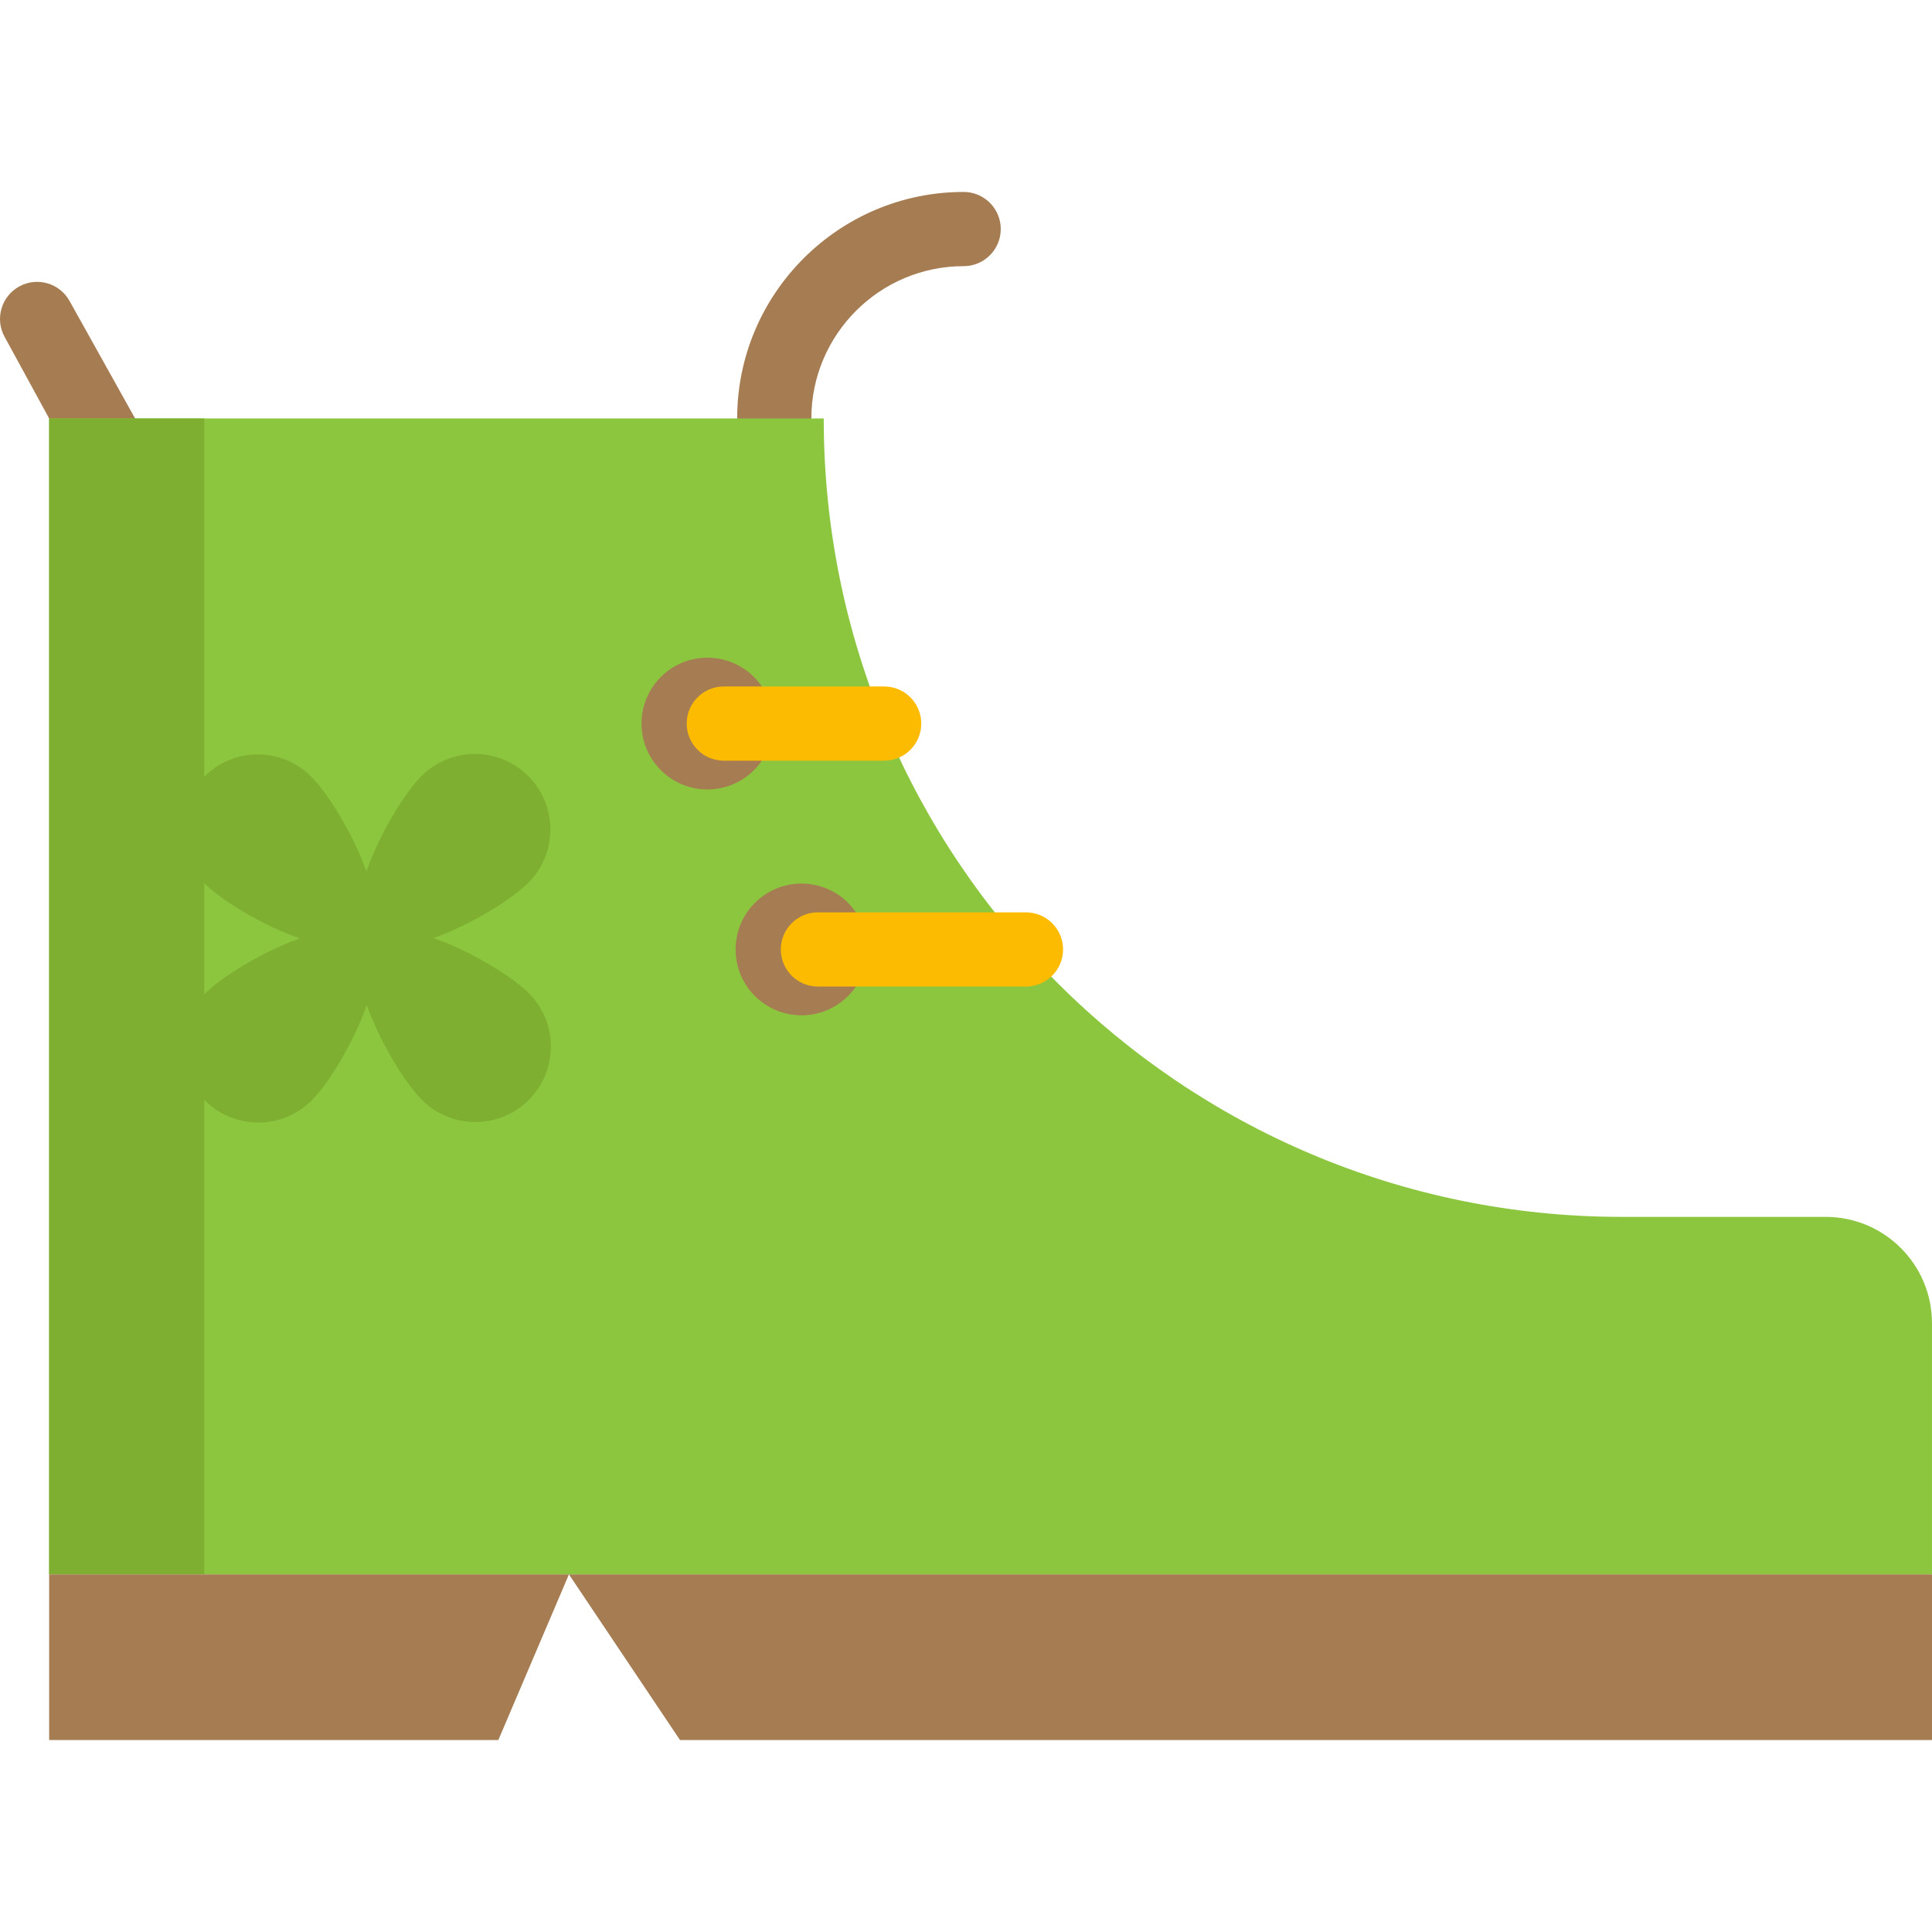 <?xml version="1.0" encoding="iso-8859-1"?>
<!-- Uploaded to: SVG Repo, www.svgrepo.com, Generator: SVG Repo Mixer Tools -->
<svg version="1.1" id="Layer_1" xmlns="http://www.w3.org/2000/svg" xmlns:xlink="http://www.w3.org/1999/xlink" 
	 viewBox="0 0 512 512" xml:space="preserve">
<g>
	<path style="fill:#A67C52;" d="M205.188,120.726c-5.43,0-9.832-4.402-9.832-9.832c0-33.097,26.926-60.024,60.022-60.024
		c5.431,0,9.832,4.402,9.832,9.832s-4.401,9.832-9.832,9.832c-22.254,0-40.358,18.104-40.358,40.359
		C215.02,116.324,210.618,120.726,205.188,120.726z"/>
	<path style="fill:#A67C52;" d="M21.662,116.018c-3.482,0-6.855-1.852-8.639-5.123L1.203,89.238
		c-2.601-4.767-0.847-10.739,3.921-13.34c4.768-2.602,10.739-0.846,13.34,3.92l42.24,75.701
		C63.306,160.283,23.253,116.018,21.662,116.018z"/>
</g>
<path style="fill:#8CC63F;" d="M218.297,110.894c0,116.859,94.733,211.592,211.592,211.592h53.922
	c15.568,0,28.188,12.621,28.188,28.188v66.555H13.022V110.894H218.297z"/>
<rect x="13.022" y="110.895" style="fill:#7EAF31;" width="41.109" height="306.332"/>
<g>
	<polygon style="fill:#A67C52;" points="132.066,461.13 13.022,461.13 13.022,417.227 150.774,417.227 	"/>
	<polygon style="fill:#A67C52;" points="511.999,461.13 180.206,461.13 150.774,417.227 511.999,417.227 	"/>
	<circle style="fill:#A67C52;" cx="187.466" cy="191.755" r="17.459"/>
	<circle style="fill:#A67C52;" cx="212.401" cy="251.613" r="17.459"/>
</g>
<path style="fill:#7EAF31;" d="M140.102,263.154c-4.483-4.463-15.343-11.127-25.278-14.552c9.917-3.47,20.747-10.186,25.208-14.67
	c7.799-7.836,7.769-20.509-0.067-28.308c-7.836-7.799-20.509-7.769-28.308,0.067c-4.463,4.483-11.127,15.343-14.552,25.278
	c-3.47-9.917-10.186-20.747-14.67-25.208c-7.836-7.799-20.509-7.769-28.308,0.067c-7.799,7.836-7.769,20.509,0.067,28.308
	c4.483,4.463,15.343,11.127,25.278,14.552c-9.917,3.47-20.747,10.186-25.208,14.67c-7.799,7.836-7.769,20.509,0.067,28.308
	s20.509,7.769,28.308-0.067c4.463-4.483,11.127-15.344,14.552-25.278c3.47,9.917,10.186,20.747,14.67,25.208
	c7.836,7.799,20.509,7.769,28.308-0.067C147.967,283.626,147.938,270.953,140.102,263.154z"/>
<g>
	<path style="fill:#FDBB00;" d="M234.312,201.585h-42.5c-5.43,0-9.832-4.402-9.832-9.832c0-5.43,4.402-9.832,9.832-9.832h42.5
		c5.43,0,9.832,4.402,9.832,9.832C244.144,197.182,239.742,201.585,234.312,201.585z"/>
	<path style="fill:#FDBB00;" d="M271.891,261.447h-55.138c-5.43,0-9.832-4.402-9.832-9.832s4.402-9.832,9.832-9.832h55.138
		c5.431,0,9.832,4.402,9.832,9.832S277.321,261.447,271.891,261.447z"/>
</g>
</svg>